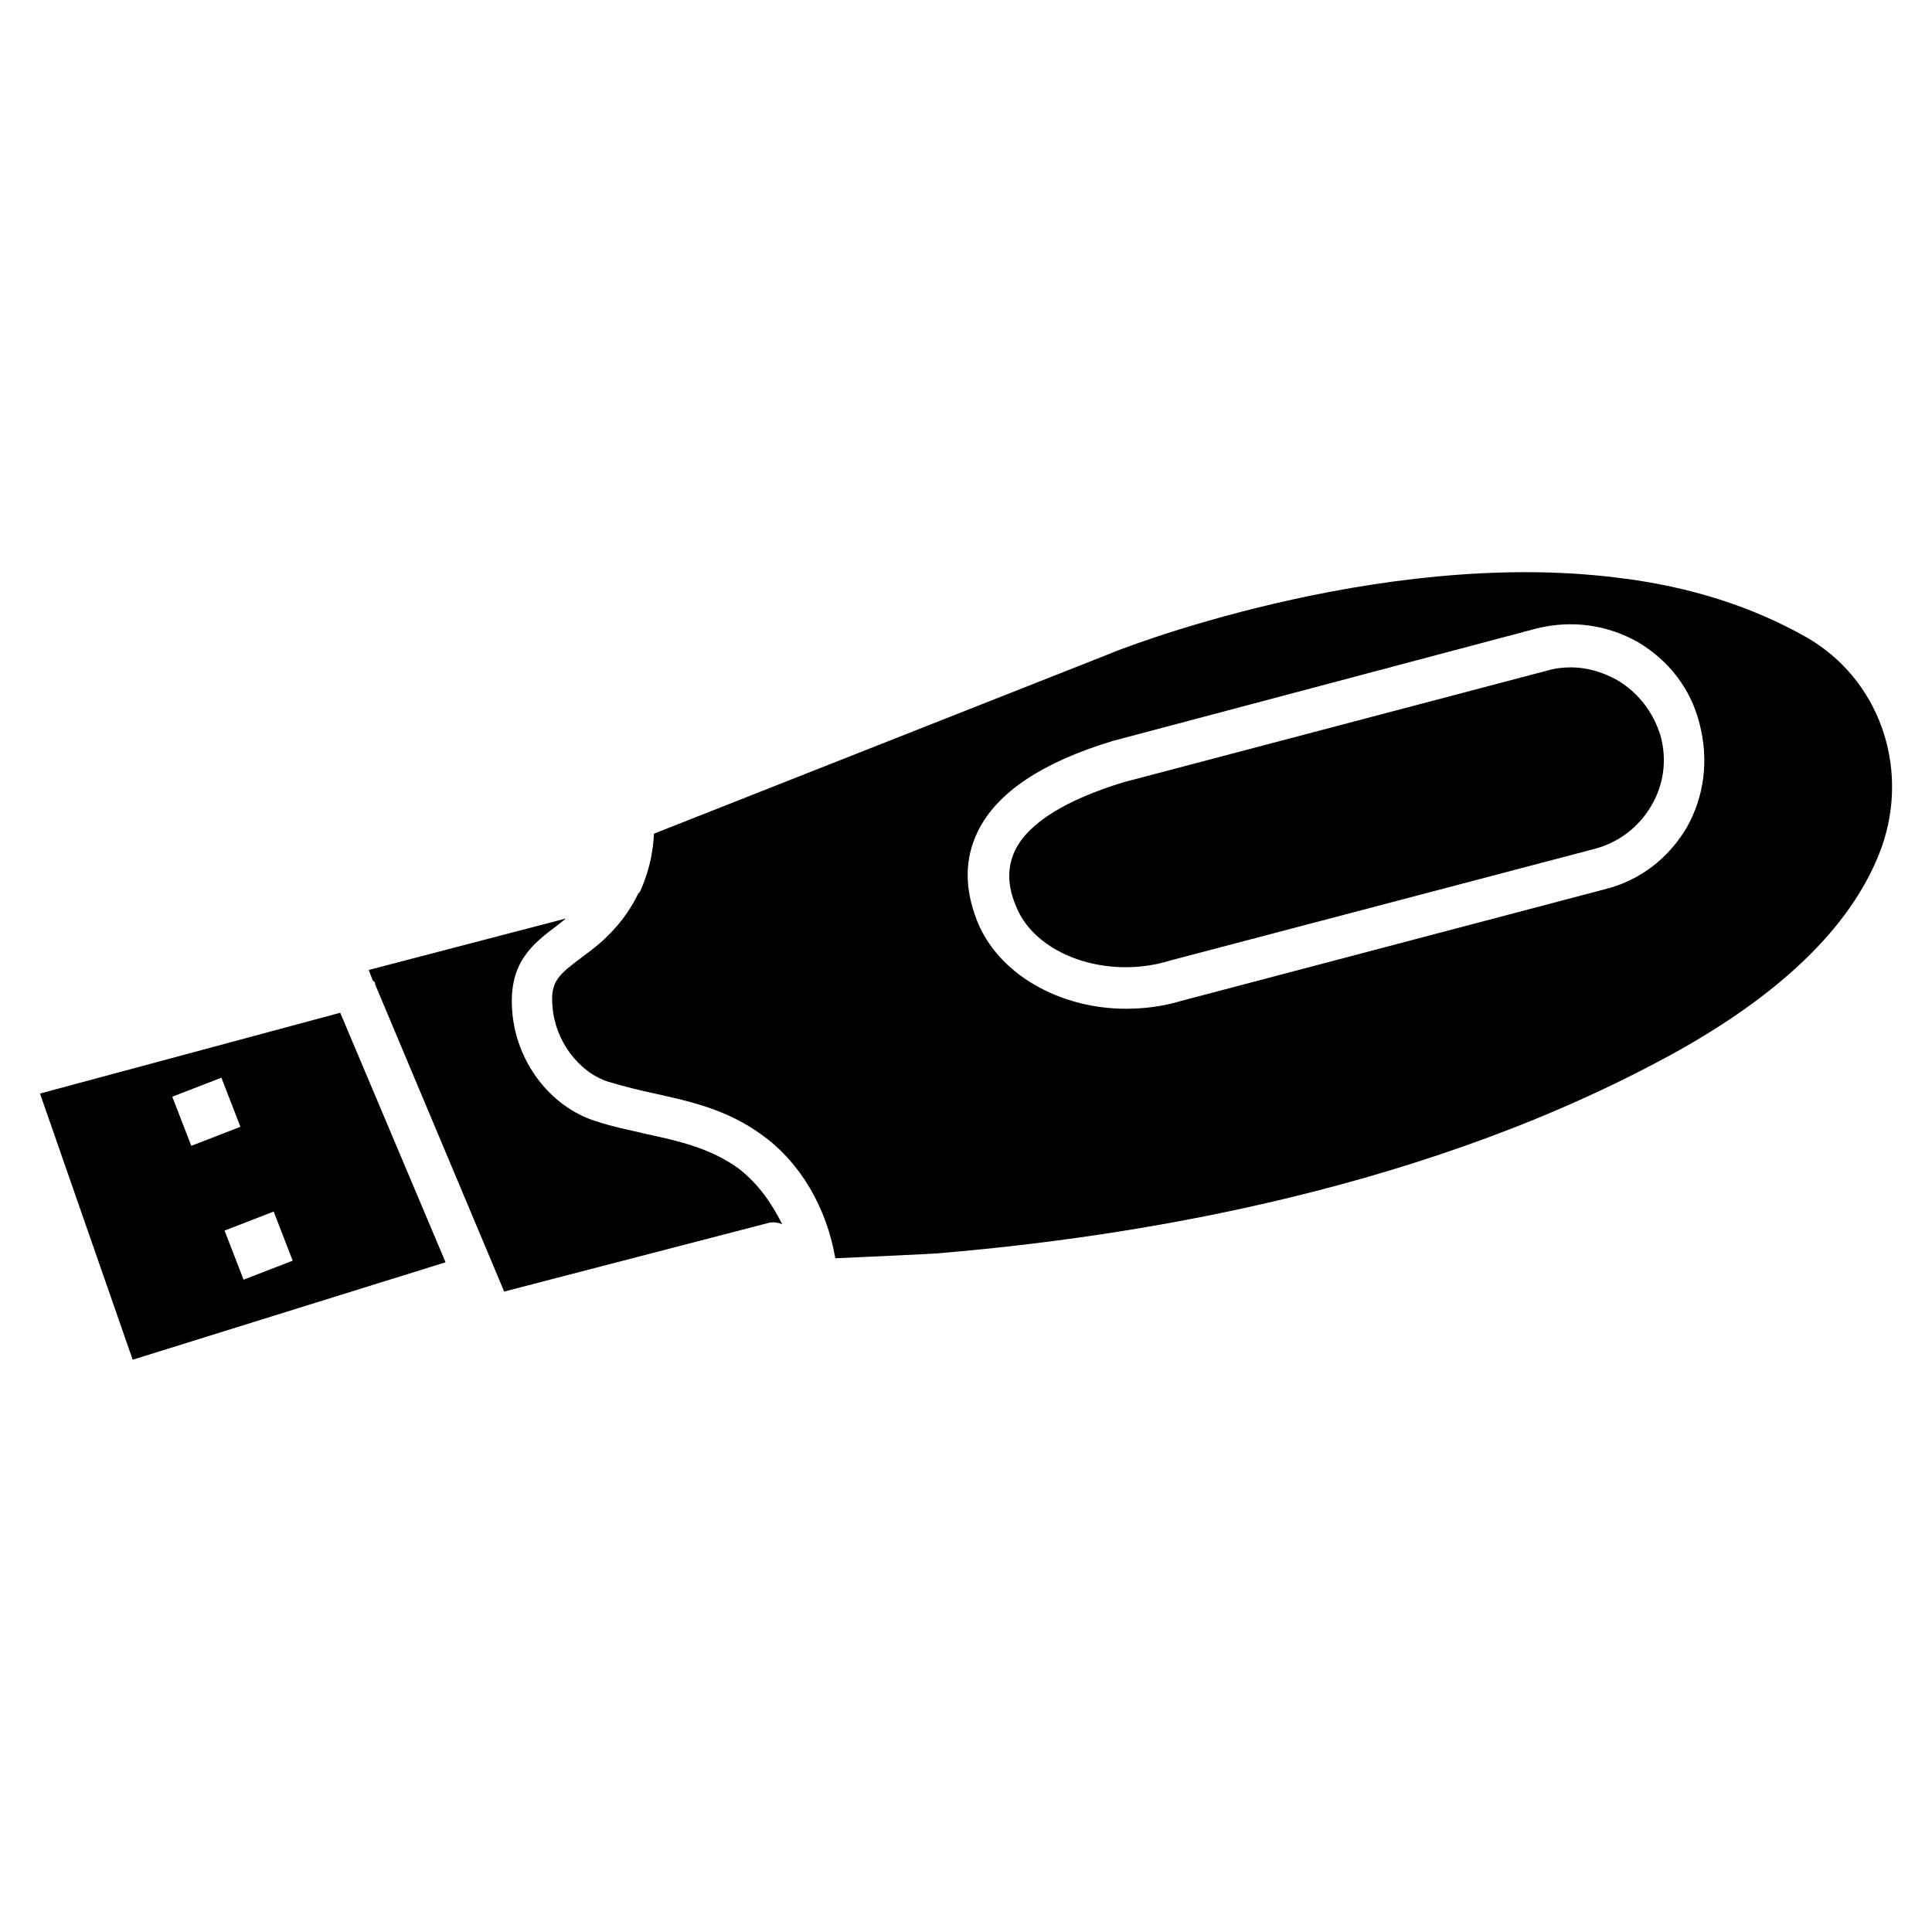 <?xml version="1.0" encoding="UTF-8"?>
<!-- Uploaded to: SVG Repo, www.svgrepo.com, Generator: SVG Repo Mixer Tools -->
<svg fill="#000000" width="800px" height="800px" version="1.1" viewBox="144 144 512 512" xmlns="http://www.w3.org/2000/svg">
 <g>
  <path d="m339.54 453.53c-7.348-5.246-15.535-7.137-24.352-9.027-4.41-1.051-8.816-1.891-13.227-3.359-12.176-3.777-21.41-15.953-22.25-29.598-0.84-12.594 5.457-17.422 12.176-22.461l2.098-1.68-52.27 13.645 1.051 2.731c0.211 0.211 0.418 0.418 0.629 0.629v0.418l34.219 81.449 70.324-18.262c1.258-0.211 2.309 0 3.359 0.418-2.941-5.875-6.723-11.121-11.758-14.902z"/>
  <path d="m154.6 433.8 24.562 70.535 82.918-25.82-27.918-66.125zm35.055 0.84 13.016-5.039 5.039 13.016-13.016 5.039zm18.895 48.492-5.039-13.016 13.016-5.039 5.039 13.016z"/>
  <path d="m572.55 324.22c-3.777-2.098-7.977-3.359-12.176-3.359-2.098 0-4.199 0.211-6.297 0.84l-112.31 29.598c-15.113 4.617-25.191 10.707-28.758 18.055-2.098 4.41-2.098 9.238 0.211 14.695 5.039 13.016 24.141 19.734 40.934 14.484l112.52-29.598c6.297-1.68 11.547-5.668 14.906-11.336 3.359-5.668 4.199-12.176 2.519-18.473-1.891-6.301-5.879-11.551-11.547-14.906z"/>
  <path d="m622.72 312.88c-14.066-7.977-30.648-13.434-49.75-15.742-64.234-8.188-134.35 19.734-134.98 20.152l-120.7 47.652c-0.211 6.086-1.891 11.336-3.57 15.113-0.211 0.418-0.418 0.629-0.629 0.84-2.731 5.668-6.926 10.707-12.387 14.906l-2.519 1.891c-6.086 4.617-8.398 6.297-7.766 13.016 0.629 9.027 6.926 17.422 14.695 19.941 4.199 1.258 8.398 2.309 12.387 3.148 9.445 2.098 19.102 4.199 28.34 10.914 10.285 7.348 17.215 19.312 19.523 32.746 8.816-0.418 23.723-1.051 26.449-1.258 53.738-4.41 131.41-17.215 197.32-53.949 28.34-15.953 46.391-34.008 53.531-53.738 7.555-21.418-0.84-44.719-19.945-55.633zm-31.695 50.379c-4.828 8.188-12.387 14.066-21.621 16.375l-112.31 29.598c-4.828 1.469-9.867 2.098-14.695 2.098-17.422 0-33.797-9.027-39.465-23.301-3.359-8.605-3.359-16.375 0.211-23.723 5.039-10.285 17.004-18.262 35.688-23.93l112.31-29.809c9.238-2.309 18.684-1.051 26.871 3.57 8.188 4.828 14.066 12.387 16.375 21.621 2.512 9.656 1.254 19.312-3.363 27.5z"/>
 </g>
</svg>